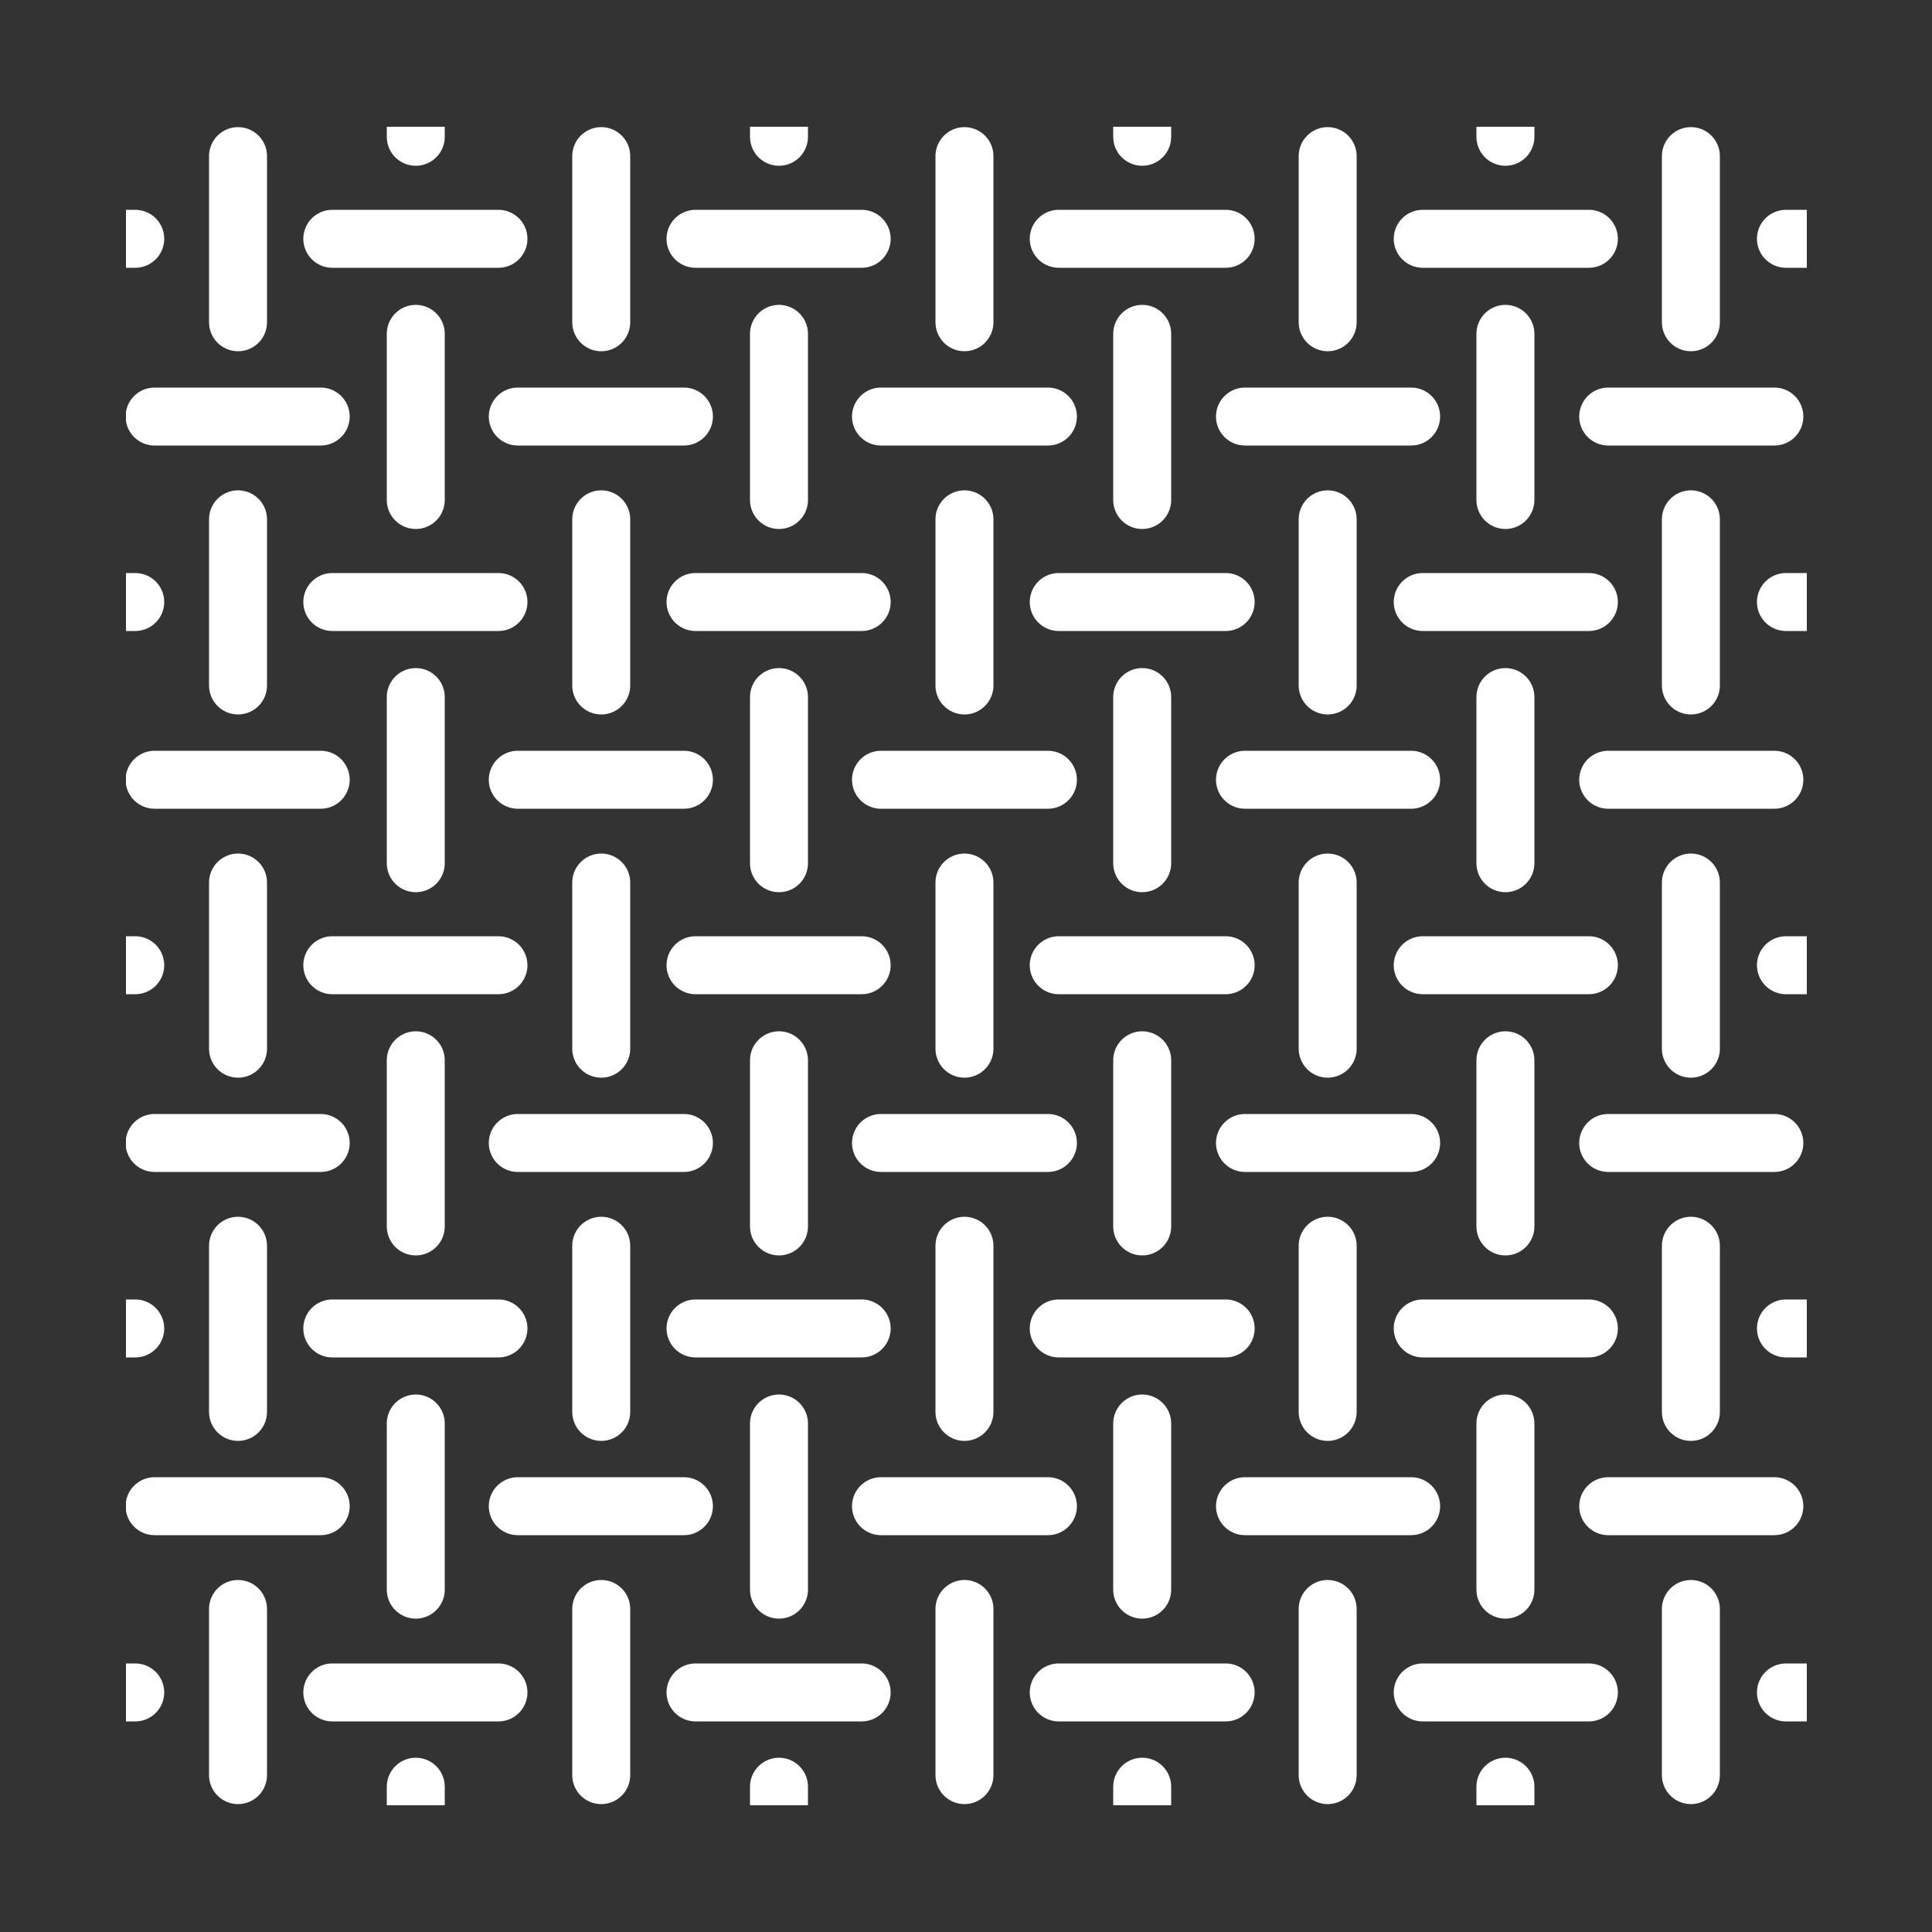 <?xml version="1.0" encoding="UTF-8"?>
<svg id="Layer_1" data-name="Layer 1" xmlns="http://www.w3.org/2000/svg" xmlns:xlink="http://www.w3.org/1999/xlink" viewBox="0 0 25 25">
  <rect x="0" y="0" width="25" height="25" fill="#333333" stroke="none"/>
  <defs>
    <style>
      .cls-1, .cls-2, .cls-3 {
        fill: none;
      }

      .cls-2 {
        clip-path: url(#clippath);
      }

      .cls-3 {
        stroke: #fff;
        stroke-linecap: round;
        stroke-linejoin: round;
        stroke-width: .75px;
      }
    </style>
    <clipPath id="clippath">
      <rect class="cls-1" x="1.63" y="1.64" width="21.75" height="21.72"/>
    </clipPath>
  </defs>
  <g class="cls-2">
    <g>
      <line class="cls-3" x1=".68" y1="1.77" x2=".68" y2="-.38"/>
      <g>
        <line class="cls-3" x1="5.38" y1="1.77" x2="5.38" y2="-.38"/>
        <line class="cls-3" x1="2" y1=".69" x2="4.15" y2=".69"/>
      </g>
      <g>
        <line class="cls-3" x1="10.08" y1="1.77" x2="10.08" y2="-.38"/>
        <line class="cls-3" x1="6.7" y1=".69" x2="8.85" y2=".69"/>
      </g>
      <g>
        <line class="cls-3" x1="14.78" y1="1.77" x2="14.78" y2="-.38"/>
        <line class="cls-3" x1="11.4" y1=".69" x2="13.56" y2=".69"/>
      </g>
      <g>
        <line class="cls-3" x1="19.48" y1="1.77" x2="19.48" y2="-.38"/>
        <line class="cls-3" x1="16.11" y1=".69" x2="18.26" y2=".69"/>
      </g>
      <g>
        <line class="cls-3" x1="24.18" y1="1.77" x2="24.18" y2="-.38"/>
        <line class="cls-3" x1="20.81" y1=".69" x2="22.96" y2=".69"/>
      </g>
      <g>
        <line class="cls-3" x1=".68" y1="6.47" x2=".68" y2="4.32"/>
        <line class="cls-3" x1="1.75" y1="3.09" x2="-.4" y2="3.09"/>
      </g>
      <g>
        <line class="cls-3" x1="5.38" y1="6.47" x2="5.38" y2="4.32"/>
        <line class="cls-3" x1="6.45" y1="3.09" x2="4.3" y2="3.09"/>
        <line class="cls-3" x1="3.08" y1="2.02" x2="3.08" y2="4.17"/>
        <line class="cls-3" x1="2" y1="5.39" x2="4.15" y2="5.39"/>
      </g>
      <g>
        <line class="cls-3" x1="10.08" y1="6.47" x2="10.08" y2="4.32"/>
        <line class="cls-3" x1="11.15" y1="3.09" x2="9" y2="3.09"/>
        <line class="cls-3" x1="7.78" y1="2.02" x2="7.78" y2="4.17"/>
        <line class="cls-3" x1="6.7" y1="5.39" x2="8.85" y2="5.39"/>
      </g>
      <g>
        <line class="cls-3" x1="14.78" y1="6.47" x2="14.78" y2="4.32"/>
        <line class="cls-3" x1="15.86" y1="3.09" x2="13.7" y2="3.09"/>
        <line class="cls-3" x1="12.48" y1="2.02" x2="12.48" y2="4.17"/>
        <line class="cls-3" x1="11.4" y1="5.39" x2="13.56" y2="5.39"/>
      </g>
      <g>
        <line class="cls-3" x1="19.48" y1="6.47" x2="19.48" y2="4.32"/>
        <line class="cls-3" x1="20.56" y1="3.09" x2="18.41" y2="3.09"/>
        <line class="cls-3" x1="17.18" y1="2.02" x2="17.18" y2="4.17"/>
        <line class="cls-3" x1="16.11" y1="5.39" x2="18.26" y2="5.39"/>
      </g>
      <g>
        <line class="cls-3" x1="24.18" y1="6.47" x2="24.18" y2="4.32"/>
        <line class="cls-3" x1="25.26" y1="3.09" x2="23.11" y2="3.09"/>
        <line class="cls-3" x1="21.88" y1="2.02" x2="21.88" y2="4.17"/>
        <line class="cls-3" x1="20.81" y1="5.39" x2="22.96" y2="5.39"/>
      </g>
      <g>
        <line class="cls-3" x1=".68" y1="11.17" x2=".68" y2="9.02"/>
        <line class="cls-3" x1="1.75" y1="7.79" x2="-.4" y2="7.79"/>
      </g>
      <g>
        <line class="cls-3" x1="5.38" y1="11.17" x2="5.38" y2="9.02"/>
        <line class="cls-3" x1="6.45" y1="7.79" x2="4.3" y2="7.79"/>
        <line class="cls-3" x1="3.08" y1="6.72" x2="3.08" y2="8.87"/>
        <line class="cls-3" x1="2" y1="10.09" x2="4.15" y2="10.09"/>
      </g>
      <g>
        <line class="cls-3" x1="10.08" y1="11.17" x2="10.08" y2="9.02"/>
        <line class="cls-3" x1="11.15" y1="7.79" x2="9" y2="7.79"/>
        <line class="cls-3" x1="7.78" y1="6.72" x2="7.78" y2="8.87"/>
        <line class="cls-3" x1="6.7" y1="10.09" x2="8.85" y2="10.09"/>
      </g>
      <g>
        <line class="cls-3" x1="14.78" y1="11.17" x2="14.78" y2="9.02"/>
        <line class="cls-3" x1="15.86" y1="7.79" x2="13.7" y2="7.79"/>
        <line class="cls-3" x1="12.48" y1="6.72" x2="12.48" y2="8.87"/>
        <line class="cls-3" x1="11.4" y1="10.09" x2="13.56" y2="10.09"/>
      </g>
      <g>
        <line class="cls-3" x1="19.48" y1="11.17" x2="19.48" y2="9.02"/>
        <line class="cls-3" x1="20.56" y1="7.79" x2="18.41" y2="7.79"/>
        <line class="cls-3" x1="17.18" y1="6.72" x2="17.18" y2="8.87"/>
        <line class="cls-3" x1="16.11" y1="10.09" x2="18.26" y2="10.09"/>
      </g>
      <g>
        <line class="cls-3" x1="24.18" y1="11.17" x2="24.18" y2="9.02"/>
        <line class="cls-3" x1="25.26" y1="7.79" x2="23.11" y2="7.79"/>
        <line class="cls-3" x1="21.88" y1="6.72" x2="21.88" y2="8.87"/>
        <line class="cls-3" x1="20.81" y1="10.09" x2="22.96" y2="10.09"/>
      </g>
      <g>
        <line class="cls-3" x1=".68" y1="15.87" x2=".68" y2="13.72"/>
        <line class="cls-3" x1="1.75" y1="12.49" x2="-.4" y2="12.49"/>
      </g>
      <g>
        <line class="cls-3" x1="5.38" y1="15.87" x2="5.38" y2="13.72"/>
        <line class="cls-3" x1="6.45" y1="12.49" x2="4.3" y2="12.49"/>
        <line class="cls-3" x1="3.08" y1="11.42" x2="3.08" y2="13.57"/>
        <line class="cls-3" x1="2" y1="14.79" x2="4.15" y2="14.79"/>
      </g>
      <g>
        <line class="cls-3" x1="10.08" y1="15.87" x2="10.08" y2="13.72"/>
        <line class="cls-3" x1="11.15" y1="12.49" x2="9" y2="12.49"/>
        <line class="cls-3" x1="7.78" y1="11.42" x2="7.78" y2="13.57"/>
        <line class="cls-3" x1="6.7" y1="14.79" x2="8.85" y2="14.79"/>
      </g>
      <g>
        <line class="cls-3" x1="14.78" y1="15.87" x2="14.78" y2="13.72"/>
        <line class="cls-3" x1="15.86" y1="12.49" x2="13.7" y2="12.49"/>
        <line class="cls-3" x1="12.48" y1="11.42" x2="12.48" y2="13.57"/>
        <line class="cls-3" x1="11.4" y1="14.79" x2="13.56" y2="14.79"/>
      </g>
      <g>
        <line class="cls-3" x1="19.48" y1="15.87" x2="19.48" y2="13.72"/>
        <line class="cls-3" x1="20.56" y1="12.49" x2="18.41" y2="12.49"/>
        <line class="cls-3" x1="17.18" y1="11.42" x2="17.18" y2="13.57"/>
        <line class="cls-3" x1="16.11" y1="14.79" x2="18.26" y2="14.79"/>
      </g>
      <g>
        <line class="cls-3" x1="24.18" y1="15.87" x2="24.18" y2="13.72"/>
        <line class="cls-3" x1="25.26" y1="12.49" x2="23.11" y2="12.49"/>
        <line class="cls-3" x1="21.88" y1="11.42" x2="21.88" y2="13.57"/>
        <line class="cls-3" x1="20.81" y1="14.79" x2="22.96" y2="14.79"/>
      </g>
      <g>
        <line class="cls-3" x1=".68" y1="20.57" x2=".68" y2="18.42"/>
        <line class="cls-3" x1="1.75" y1="17.19" x2="-.4" y2="17.19"/>
      </g>
      <g>
        <line class="cls-3" x1="5.38" y1="20.57" x2="5.38" y2="18.42"/>
        <line class="cls-3" x1="6.45" y1="17.19" x2="4.3" y2="17.19"/>
        <line class="cls-3" x1="3.08" y1="16.12" x2="3.08" y2="18.27"/>
        <line class="cls-3" x1="2" y1="19.49" x2="4.15" y2="19.49"/>
      </g>
      <g>
        <line class="cls-3" x1="10.08" y1="20.57" x2="10.08" y2="18.42"/>
        <line class="cls-3" x1="11.15" y1="17.19" x2="9" y2="17.19"/>
        <line class="cls-3" x1="7.78" y1="16.12" x2="7.78" y2="18.27"/>
        <line class="cls-3" x1="6.7" y1="19.49" x2="8.85" y2="19.49"/>
      </g>
      <g>
        <line class="cls-3" x1="14.78" y1="20.57" x2="14.78" y2="18.42"/>
        <line class="cls-3" x1="15.86" y1="17.19" x2="13.7" y2="17.19"/>
        <line class="cls-3" x1="12.48" y1="16.12" x2="12.48" y2="18.27"/>
        <line class="cls-3" x1="11.4" y1="19.49" x2="13.56" y2="19.49"/>
      </g>
      <g>
        <line class="cls-3" x1="19.48" y1="20.57" x2="19.48" y2="18.42"/>
        <line class="cls-3" x1="20.56" y1="17.19" x2="18.41" y2="17.19"/>
        <line class="cls-3" x1="17.18" y1="16.12" x2="17.18" y2="18.27"/>
        <line class="cls-3" x1="16.11" y1="19.49" x2="18.26" y2="19.49"/>
      </g>
      <g>
        <line class="cls-3" x1="24.18" y1="20.57" x2="24.18" y2="18.42"/>
        <line class="cls-3" x1="25.26" y1="17.19" x2="23.11" y2="17.19"/>
        <line class="cls-3" x1="21.88" y1="16.12" x2="21.88" y2="18.27"/>
        <line class="cls-3" x1="20.81" y1="19.49" x2="22.96" y2="19.49"/>
      </g>
      <g>
        <line class="cls-3" x1=".68" y1="25.27" x2=".68" y2="23.12"/>
        <line class="cls-3" x1="1.75" y1="21.9" x2="-.4" y2="21.9"/>
      </g>
      <g>
        <line class="cls-3" x1="5.38" y1="25.27" x2="5.38" y2="23.12"/>
        <line class="cls-3" x1="6.45" y1="21.9" x2="4.3" y2="21.9"/>
        <line class="cls-3" x1="3.08" y1="20.82" x2="3.08" y2="22.97"/>
        <line class="cls-3" x1="2" y1="24.2" x2="4.15" y2="24.2"/>
      </g>
      <g>
        <line class="cls-3" x1="10.08" y1="25.27" x2="10.08" y2="23.12"/>
        <line class="cls-3" x1="11.15" y1="21.9" x2="9" y2="21.9"/>
        <line class="cls-3" x1="7.78" y1="20.82" x2="7.78" y2="22.97"/>
        <line class="cls-3" x1="6.7" y1="24.2" x2="8.85" y2="24.2"/>
      </g>
      <g>
        <line class="cls-3" x1="14.78" y1="25.27" x2="14.78" y2="23.12"/>
        <line class="cls-3" x1="15.86" y1="21.9" x2="13.7" y2="21.9"/>
        <line class="cls-3" x1="12.48" y1="20.82" x2="12.48" y2="22.97"/>
        <line class="cls-3" x1="11.4" y1="24.2" x2="13.56" y2="24.2"/>
      </g>
      <g>
        <line class="cls-3" x1="19.48" y1="25.27" x2="19.48" y2="23.12"/>
        <line class="cls-3" x1="20.56" y1="21.9" x2="18.41" y2="21.9"/>
        <line class="cls-3" x1="17.18" y1="20.82" x2="17.18" y2="22.97"/>
        <line class="cls-3" x1="16.11" y1="24.2" x2="18.26" y2="24.2"/>
      </g>
      <g>
        <line class="cls-3" x1="24.18" y1="25.27" x2="24.18" y2="23.12"/>
        <line class="cls-3" x1="25.26" y1="21.9" x2="23.11" y2="21.9"/>
        <line class="cls-3" x1="21.88" y1="20.82" x2="21.88" y2="22.97"/>
        <line class="cls-3" x1="20.81" y1="24.2" x2="22.96" y2="24.2"/>
      </g>
    </g>
  </g>
</svg>